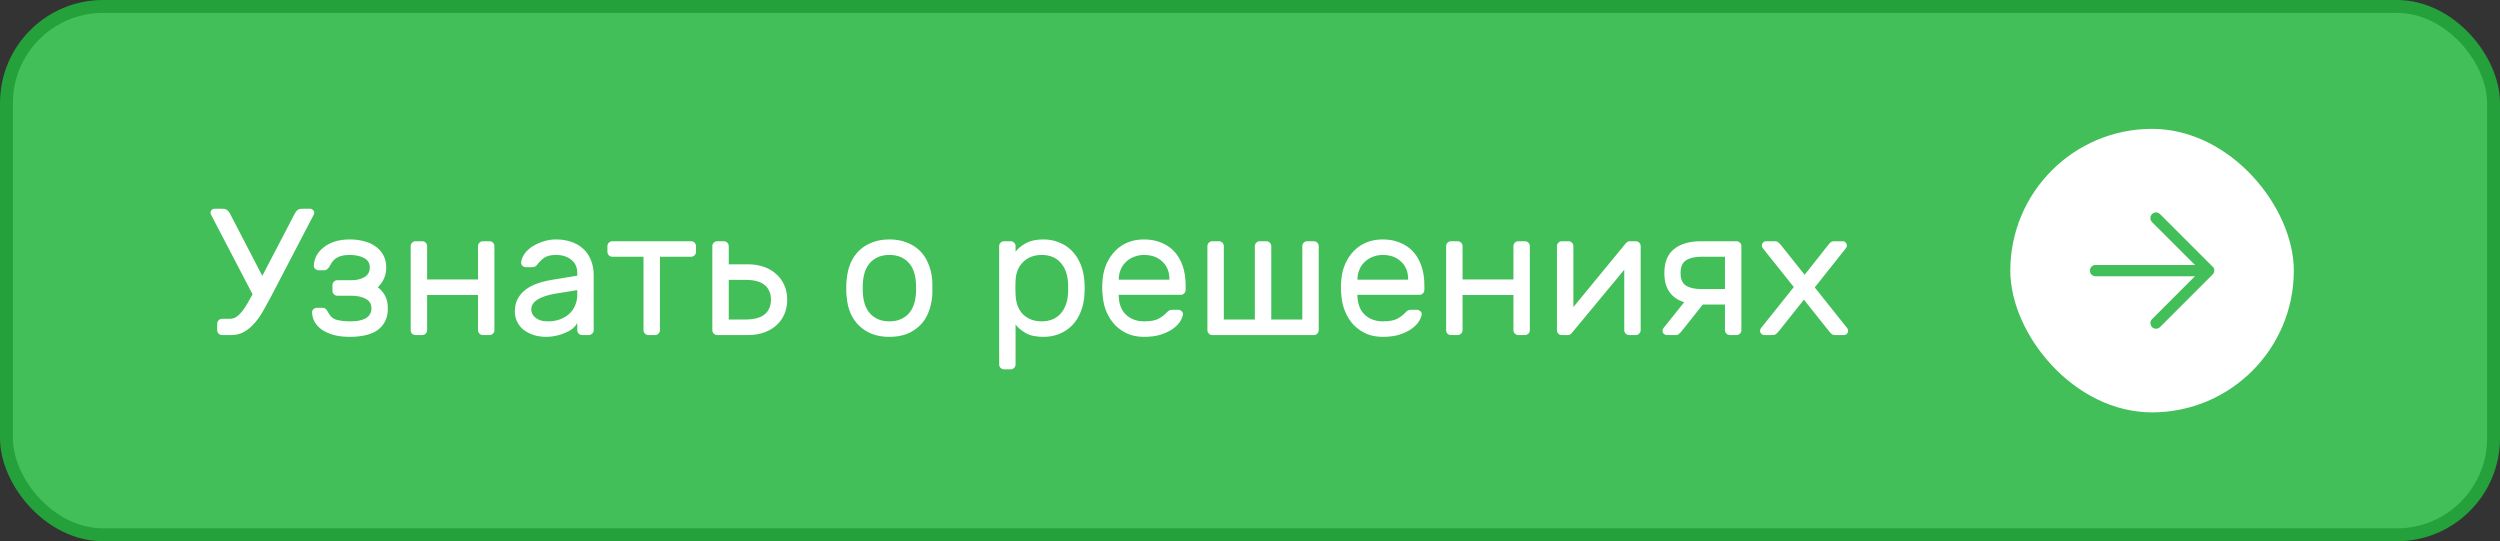 <?xml version="1.0" encoding="UTF-8"?> <svg xmlns="http://www.w3.org/2000/svg" width="194" height="42" viewBox="0 0 194 42" fill="none"><rect x="0" y="0" width="194" height="42" fill="#333333" stroke="none"/><rect x="0.5" y="0.5" width="193" height="41" rx="7.5" fill="#42BF58"></rect><rect x="0.5" y="0.5" width="193" height="41" rx="7.5" stroke="#24A13A"></rect><path d="M16.406 16.718C16.359 16.634 16.336 16.564 16.336 16.508C16.336 16.424 16.364 16.354 16.42 16.298C16.485 16.233 16.56 16.2 16.644 16.2H17.246C17.433 16.2 17.563 16.237 17.638 16.312C17.722 16.387 17.787 16.466 17.834 16.55L20.354 21.408L22.888 16.55C22.935 16.466 22.995 16.387 23.07 16.312C23.154 16.237 23.289 16.2 23.476 16.2H24.078C24.162 16.2 24.232 16.233 24.288 16.298C24.353 16.354 24.386 16.424 24.386 16.508C24.386 16.564 24.363 16.634 24.316 16.718L20.956 23.158C20.779 23.485 20.592 23.821 20.396 24.166C20.209 24.502 19.995 24.805 19.752 25.076C19.519 25.347 19.253 25.571 18.954 25.748C18.665 25.916 18.333 26 17.96 26H17.232C17.129 26 17.041 25.963 16.966 25.888C16.891 25.813 16.854 25.725 16.854 25.622V25.118C16.854 25.015 16.891 24.927 16.966 24.852C17.041 24.777 17.129 24.74 17.232 24.74H17.834C18.021 24.74 18.193 24.689 18.352 24.586C18.511 24.474 18.66 24.329 18.8 24.152C18.94 23.965 19.075 23.76 19.206 23.536C19.337 23.312 19.467 23.079 19.598 22.836L16.406 16.718ZM25.477 24.264C25.635 24.563 25.859 24.749 26.149 24.824C26.447 24.899 26.783 24.936 27.157 24.936C27.39 24.936 27.605 24.922 27.801 24.894C28.006 24.857 28.183 24.801 28.333 24.726C28.482 24.651 28.599 24.549 28.683 24.418C28.776 24.287 28.823 24.129 28.823 23.942C28.823 23.587 28.673 23.335 28.375 23.186C28.076 23.027 27.707 22.948 27.269 22.948H26.177C26.074 22.948 25.985 22.911 25.911 22.836C25.836 22.761 25.799 22.673 25.799 22.57V22.122C25.799 22.019 25.836 21.931 25.911 21.856C25.985 21.781 26.074 21.744 26.177 21.744H27.283C27.675 21.744 28.006 21.665 28.277 21.506C28.557 21.338 28.697 21.091 28.697 20.764C28.697 20.419 28.547 20.171 28.249 20.022C27.95 19.863 27.586 19.784 27.157 19.784C26.737 19.784 26.41 19.849 26.177 19.98C25.943 20.101 25.757 20.307 25.617 20.596C25.57 20.699 25.505 20.787 25.421 20.862C25.346 20.937 25.257 20.974 25.155 20.974H24.735C24.632 20.974 24.539 20.937 24.455 20.862C24.38 20.787 24.347 20.699 24.357 20.596C24.366 20.344 24.431 20.097 24.553 19.854C24.683 19.611 24.865 19.397 25.099 19.21C25.332 19.014 25.621 18.86 25.967 18.748C26.312 18.636 26.709 18.58 27.157 18.58C27.549 18.58 27.913 18.627 28.249 18.72C28.594 18.804 28.893 18.939 29.145 19.126C29.397 19.303 29.597 19.527 29.747 19.798C29.896 20.069 29.971 20.391 29.971 20.764C29.971 21.091 29.91 21.38 29.789 21.632C29.677 21.884 29.518 22.103 29.313 22.29C29.555 22.467 29.747 22.691 29.887 22.962C30.027 23.223 30.097 23.55 30.097 23.942C30.097 24.353 30.017 24.698 29.859 24.978C29.709 25.258 29.499 25.487 29.229 25.664C28.967 25.832 28.655 25.953 28.291 26.028C27.936 26.103 27.558 26.14 27.157 26.14C26.662 26.14 26.233 26.089 25.869 25.986C25.514 25.883 25.215 25.748 24.973 25.58C24.73 25.403 24.543 25.202 24.413 24.978C24.291 24.745 24.226 24.507 24.217 24.264C24.207 24.161 24.24 24.073 24.315 23.998C24.399 23.923 24.492 23.886 24.595 23.886H25.015C25.117 23.886 25.201 23.914 25.267 23.97C25.332 24.017 25.402 24.115 25.477 24.264ZM37.988 18.72C38.091 18.72 38.18 18.757 38.254 18.832C38.329 18.907 38.366 18.995 38.366 19.098V25.622C38.366 25.725 38.329 25.813 38.254 25.888C38.18 25.963 38.091 26 37.988 26H37.47C37.368 26 37.279 25.963 37.204 25.888C37.13 25.813 37.092 25.725 37.092 25.622V22.892H33.144V25.622C33.144 25.725 33.107 25.813 33.032 25.888C32.958 25.963 32.869 26 32.766 26H32.248C32.146 26 32.057 25.967 31.982 25.902C31.908 25.827 31.87 25.734 31.87 25.622V19.098C31.87 18.995 31.908 18.907 31.982 18.832C32.057 18.757 32.146 18.72 32.248 18.72H32.766C32.869 18.72 32.958 18.757 33.032 18.832C33.107 18.907 33.144 18.995 33.144 19.098V21.688H37.092V19.098C37.092 18.995 37.13 18.907 37.204 18.832C37.279 18.757 37.368 18.72 37.47 18.72H37.988ZM39.952 24.166C39.952 23.793 40.027 23.466 40.176 23.186C40.325 22.906 40.531 22.668 40.792 22.472C41.053 22.276 41.357 22.117 41.702 21.996C42.057 21.875 42.43 21.781 42.822 21.716L44.796 21.394V21.212C44.796 20.736 44.637 20.381 44.32 20.148C44.012 19.905 43.625 19.784 43.158 19.784C42.747 19.784 42.435 19.859 42.22 20.008C42.015 20.157 41.837 20.335 41.688 20.54C41.632 20.615 41.571 20.666 41.506 20.694C41.441 20.722 41.352 20.736 41.24 20.736H40.82C40.717 20.736 40.624 20.699 40.54 20.624C40.465 20.549 40.433 20.461 40.442 20.358C40.461 20.153 40.54 19.943 40.68 19.728C40.829 19.513 41.025 19.322 41.268 19.154C41.52 18.986 41.805 18.851 42.122 18.748C42.449 18.636 42.794 18.58 43.158 18.58C43.578 18.58 43.965 18.641 44.32 18.762C44.684 18.883 44.992 19.061 45.244 19.294C45.505 19.527 45.706 19.817 45.846 20.162C45.995 20.507 46.07 20.904 46.07 21.352V25.622C46.07 25.725 46.033 25.813 45.958 25.888C45.883 25.963 45.795 26 45.692 26H45.174C45.071 26 44.983 25.963 44.908 25.888C44.833 25.813 44.796 25.725 44.796 25.622V25.048C44.712 25.225 44.581 25.384 44.404 25.524C44.227 25.655 44.021 25.767 43.788 25.86C43.564 25.953 43.326 26.023 43.074 26.07C42.831 26.117 42.603 26.14 42.388 26.14C42.024 26.14 41.688 26.089 41.38 25.986C41.081 25.883 40.825 25.748 40.61 25.58C40.405 25.403 40.241 25.193 40.12 24.95C40.008 24.707 39.952 24.446 39.952 24.166ZM42.528 24.936C42.864 24.936 43.172 24.885 43.452 24.782C43.732 24.679 43.97 24.539 44.166 24.362C44.371 24.175 44.525 23.956 44.628 23.704C44.74 23.452 44.796 23.172 44.796 22.864V22.514L43.144 22.78C42.556 22.873 42.089 23.023 41.744 23.228C41.399 23.433 41.226 23.699 41.226 24.026C41.226 24.129 41.249 24.231 41.296 24.334C41.343 24.437 41.417 24.535 41.52 24.628C41.623 24.721 41.753 24.796 41.912 24.852C42.08 24.908 42.285 24.936 42.528 24.936ZM53.632 18.72C53.734 18.72 53.823 18.757 53.898 18.832C53.972 18.907 54.01 18.995 54.01 19.098V19.546C54.01 19.649 53.972 19.737 53.898 19.812C53.823 19.887 53.734 19.924 53.632 19.924H51.21V25.622C51.21 25.725 51.172 25.813 51.098 25.888C51.023 25.963 50.934 26 50.832 26H50.314C50.211 26 50.122 25.963 50.048 25.888C49.973 25.813 49.936 25.725 49.936 25.622V19.924H47.514C47.411 19.924 47.322 19.887 47.248 19.812C47.173 19.737 47.136 19.649 47.136 19.546V19.098C47.136 18.995 47.173 18.907 47.248 18.832C47.322 18.757 47.411 18.72 47.514 18.72H53.632ZM55.655 26C55.552 26 55.463 25.963 55.389 25.888C55.314 25.813 55.277 25.725 55.277 25.622V19.098C55.277 18.995 55.314 18.907 55.389 18.832C55.463 18.757 55.552 18.72 55.655 18.72H56.173C56.275 18.72 56.364 18.757 56.439 18.832C56.513 18.907 56.551 18.995 56.551 19.098V20.512H58.063C58.511 20.512 58.917 20.577 59.281 20.708C59.654 20.839 59.971 21.025 60.233 21.268C60.503 21.501 60.713 21.791 60.863 22.136C61.012 22.472 61.087 22.845 61.087 23.256C61.087 23.667 61.012 24.045 60.863 24.39C60.713 24.726 60.503 25.015 60.233 25.258C59.971 25.491 59.654 25.673 59.281 25.804C58.917 25.935 58.511 26 58.063 26H55.655ZM59.827 23.256C59.827 22.976 59.775 22.738 59.673 22.542C59.579 22.346 59.444 22.187 59.267 22.066C59.099 21.945 58.893 21.856 58.651 21.8C58.408 21.744 58.147 21.716 57.867 21.716H56.551V24.796H57.867C58.147 24.796 58.408 24.768 58.651 24.712C58.893 24.656 59.099 24.567 59.267 24.446C59.444 24.325 59.579 24.166 59.673 23.97C59.775 23.774 59.827 23.536 59.827 23.256ZM69.018 18.58C69.522 18.58 69.97 18.659 70.362 18.818C70.754 18.967 71.09 19.177 71.37 19.448C71.65 19.719 71.87 20.05 72.028 20.442C72.196 20.825 72.299 21.245 72.336 21.702C72.346 21.786 72.35 21.889 72.35 22.01C72.35 22.122 72.35 22.243 72.35 22.374C72.35 22.495 72.35 22.617 72.35 22.738C72.35 22.85 72.346 22.943 72.336 23.018C72.29 23.485 72.187 23.909 72.028 24.292C71.87 24.675 71.65 25.001 71.37 25.272C71.09 25.543 70.754 25.757 70.362 25.916C69.97 26.065 69.522 26.14 69.018 26.14C68.514 26.14 68.066 26.065 67.674 25.916C67.282 25.757 66.946 25.543 66.666 25.272C66.386 25.001 66.162 24.675 65.994 24.292C65.836 23.909 65.738 23.485 65.7 23.018C65.691 22.943 65.682 22.85 65.672 22.738C65.672 22.617 65.672 22.495 65.672 22.374C65.672 22.243 65.672 22.122 65.672 22.01C65.682 21.889 65.691 21.786 65.7 21.702C65.738 21.245 65.836 20.825 65.994 20.442C66.162 20.05 66.386 19.719 66.666 19.448C66.946 19.177 67.282 18.967 67.674 18.818C68.066 18.659 68.514 18.58 69.018 18.58ZM71.062 22.948C71.081 22.789 71.09 22.598 71.09 22.374C71.09 22.141 71.081 21.94 71.062 21.772C71.034 21.492 70.974 21.231 70.88 20.988C70.787 20.745 70.656 20.535 70.488 20.358C70.32 20.181 70.115 20.041 69.872 19.938C69.63 19.835 69.345 19.784 69.018 19.784C68.692 19.784 68.407 19.835 68.164 19.938C67.922 20.041 67.716 20.181 67.548 20.358C67.38 20.535 67.25 20.745 67.156 20.988C67.063 21.231 67.002 21.492 66.974 21.772C66.956 21.94 66.946 22.141 66.946 22.374C66.946 22.598 66.956 22.789 66.974 22.948C67.002 23.228 67.063 23.489 67.156 23.732C67.25 23.975 67.38 24.185 67.548 24.362C67.716 24.539 67.922 24.679 68.164 24.782C68.407 24.885 68.692 24.936 69.018 24.936C69.345 24.936 69.63 24.885 69.872 24.782C70.115 24.679 70.32 24.539 70.488 24.362C70.656 24.185 70.787 23.975 70.88 23.732C70.974 23.489 71.034 23.228 71.062 22.948ZM80.978 26.14C80.4 26.14 79.938 26.042 79.592 25.846C79.247 25.641 78.986 25.421 78.808 25.188V28.282C78.808 28.385 78.771 28.473 78.696 28.548C78.622 28.623 78.533 28.66 78.43 28.66H77.912C77.81 28.66 77.721 28.623 77.646 28.548C77.572 28.473 77.534 28.385 77.534 28.282V19.098C77.534 18.995 77.572 18.907 77.646 18.832C77.721 18.757 77.81 18.72 77.912 18.72H78.43C78.533 18.72 78.622 18.757 78.696 18.832C78.771 18.907 78.808 18.995 78.808 19.098V19.532C78.995 19.28 79.261 19.061 79.606 18.874C79.952 18.678 80.409 18.58 80.978 18.58C81.417 18.58 81.823 18.659 82.196 18.818C82.579 18.967 82.91 19.187 83.19 19.476C83.47 19.765 83.694 20.115 83.862 20.526C84.03 20.937 84.128 21.399 84.156 21.912C84.166 22.052 84.17 22.206 84.17 22.374C84.17 22.533 84.166 22.682 84.156 22.822C84.128 23.335 84.03 23.797 83.862 24.208C83.694 24.619 83.47 24.969 83.19 25.258C82.91 25.538 82.579 25.757 82.196 25.916C81.823 26.065 81.417 26.14 80.978 26.14ZM78.808 21.758C78.799 21.898 78.794 22.085 78.794 22.318C78.794 22.542 78.799 22.724 78.808 22.864C78.836 23.527 79.032 24.04 79.396 24.404C79.77 24.759 80.25 24.936 80.838 24.936C81.454 24.936 81.94 24.74 82.294 24.348C82.649 23.956 82.845 23.424 82.882 22.752C82.892 22.491 82.892 22.229 82.882 21.968C82.845 21.296 82.649 20.764 82.294 20.372C81.94 19.98 81.454 19.784 80.838 19.784C80.26 19.784 79.784 19.961 79.41 20.316C79.037 20.671 78.836 21.151 78.808 21.758ZM85.566 21.66C85.603 21.231 85.706 20.829 85.874 20.456C86.042 20.083 86.261 19.756 86.532 19.476C86.802 19.196 87.124 18.977 87.498 18.818C87.88 18.659 88.305 18.58 88.772 18.58C89.276 18.58 89.724 18.664 90.116 18.832C90.517 18.991 90.858 19.224 91.138 19.532C91.418 19.84 91.632 20.213 91.782 20.652C91.931 21.091 92.006 21.581 92.006 22.122V22.5C92.006 22.603 91.968 22.691 91.894 22.766C91.819 22.841 91.73 22.878 91.628 22.878H86.812V22.962C86.83 23.597 87.022 24.087 87.386 24.432C87.759 24.768 88.221 24.936 88.772 24.936C89.285 24.936 89.668 24.866 89.92 24.726C90.181 24.577 90.391 24.413 90.55 24.236C90.624 24.161 90.69 24.11 90.746 24.082C90.802 24.054 90.886 24.04 90.998 24.04H91.418C91.52 24.04 91.614 24.077 91.698 24.152C91.782 24.227 91.814 24.315 91.796 24.418C91.768 24.586 91.688 24.773 91.558 24.978C91.427 25.174 91.236 25.361 90.984 25.538C90.741 25.706 90.433 25.851 90.06 25.972C89.696 26.084 89.266 26.14 88.772 26.14C88.305 26.14 87.885 26.061 87.512 25.902C87.138 25.734 86.812 25.51 86.532 25.23C86.261 24.941 86.042 24.605 85.874 24.222C85.706 23.83 85.603 23.405 85.566 22.948C85.519 22.519 85.519 22.089 85.566 21.66ZM86.812 21.702H90.746V21.66C90.746 21.091 90.564 20.638 90.2 20.302C89.845 19.957 89.369 19.784 88.772 19.784C88.501 19.784 88.249 19.831 88.016 19.924C87.782 20.008 87.577 20.134 87.4 20.302C87.222 20.461 87.082 20.657 86.98 20.89C86.877 21.123 86.821 21.38 86.812 21.66V21.702ZM94.591 18.72C94.693 18.72 94.782 18.757 94.856 18.832C94.931 18.907 94.969 18.995 94.969 19.098V24.796H97.376V19.098C97.376 18.995 97.414 18.907 97.489 18.832C97.563 18.757 97.652 18.72 97.754 18.72H98.272C98.375 18.72 98.464 18.757 98.538 18.832C98.613 18.907 98.65 18.995 98.65 19.098V24.796H101.059V19.098C101.059 18.995 101.096 18.907 101.171 18.832C101.245 18.757 101.334 18.72 101.437 18.72H101.955C102.057 18.72 102.146 18.757 102.221 18.832C102.295 18.907 102.333 18.995 102.333 19.098V25.622C102.333 25.725 102.295 25.813 102.221 25.888C102.146 25.963 102.057 26 101.955 26H94.073C93.97 26 93.881 25.963 93.806 25.888C93.732 25.813 93.695 25.725 93.695 25.622V19.098C93.695 18.995 93.732 18.907 93.806 18.832C93.881 18.757 93.97 18.72 94.073 18.72H94.591ZM104.091 21.66C104.128 21.231 104.231 20.829 104.399 20.456C104.567 20.083 104.786 19.756 105.057 19.476C105.328 19.196 105.65 18.977 106.023 18.818C106.406 18.659 106.83 18.58 107.297 18.58C107.801 18.58 108.249 18.664 108.641 18.832C109.042 18.991 109.383 19.224 109.663 19.532C109.943 19.84 110.158 20.213 110.307 20.652C110.456 21.091 110.531 21.581 110.531 22.122V22.5C110.531 22.603 110.494 22.691 110.419 22.766C110.344 22.841 110.256 22.878 110.153 22.878H105.337V22.962C105.356 23.597 105.547 24.087 105.911 24.432C106.284 24.768 106.746 24.936 107.297 24.936C107.81 24.936 108.193 24.866 108.445 24.726C108.706 24.577 108.916 24.413 109.075 24.236C109.15 24.161 109.215 24.11 109.271 24.082C109.327 24.054 109.411 24.04 109.523 24.04H109.943C110.046 24.04 110.139 24.077 110.223 24.152C110.307 24.227 110.34 24.315 110.321 24.418C110.293 24.586 110.214 24.773 110.083 24.978C109.952 25.174 109.761 25.361 109.509 25.538C109.266 25.706 108.958 25.851 108.585 25.972C108.221 26.084 107.792 26.14 107.297 26.14C106.83 26.14 106.41 26.061 106.037 25.902C105.664 25.734 105.337 25.51 105.057 25.23C104.786 24.941 104.567 24.605 104.399 24.222C104.231 23.83 104.128 23.405 104.091 22.948C104.044 22.519 104.044 22.089 104.091 21.66ZM105.337 21.702H109.271V21.66C109.271 21.091 109.089 20.638 108.725 20.302C108.37 19.957 107.894 19.784 107.297 19.784C107.026 19.784 106.774 19.831 106.541 19.924C106.308 20.008 106.102 20.134 105.925 20.302C105.748 20.461 105.608 20.657 105.505 20.89C105.402 21.123 105.346 21.38 105.337 21.66V21.702ZM118.338 18.72C118.441 18.72 118.529 18.757 118.604 18.832C118.679 18.907 118.716 18.995 118.716 19.098V25.622C118.716 25.725 118.679 25.813 118.604 25.888C118.529 25.963 118.441 26 118.338 26H117.82C117.717 26 117.629 25.963 117.554 25.888C117.479 25.813 117.442 25.725 117.442 25.622V22.892H113.494V25.622C113.494 25.725 113.457 25.813 113.382 25.888C113.307 25.963 113.219 26 113.116 26H112.598C112.495 26 112.407 25.967 112.332 25.902C112.257 25.827 112.22 25.734 112.22 25.622V19.098C112.22 18.995 112.257 18.907 112.332 18.832C112.407 18.757 112.495 18.72 112.598 18.72H113.116C113.219 18.72 113.307 18.757 113.382 18.832C113.457 18.907 113.494 18.995 113.494 19.098V21.688H117.442V19.098C117.442 18.995 117.479 18.907 117.554 18.832C117.629 18.757 117.717 18.72 117.82 18.72H118.338ZM126.42 26C126.317 26 126.228 25.963 126.154 25.888C126.079 25.813 126.042 25.725 126.042 25.622V20.932L121.968 25.846C121.893 25.949 121.79 26 121.66 26H121.184C121.081 26 120.992 25.963 120.918 25.888C120.852 25.813 120.82 25.725 120.82 25.622V19.098C120.82 18.995 120.857 18.907 120.932 18.832C121.006 18.757 121.095 18.72 121.198 18.72H121.716C121.818 18.72 121.907 18.757 121.982 18.832C122.056 18.907 122.094 18.995 122.094 19.098V23.83L126.168 18.874C126.214 18.827 126.256 18.79 126.294 18.762C126.34 18.734 126.401 18.72 126.476 18.72H126.938C127.04 18.72 127.129 18.757 127.204 18.832C127.278 18.907 127.316 18.995 127.316 19.098V25.622C127.316 25.725 127.278 25.813 127.204 25.888C127.129 25.963 127.04 26 126.938 26H126.42ZM134.753 18.72C134.856 18.72 134.944 18.757 135.019 18.832C135.094 18.907 135.131 18.995 135.131 19.098V25.622C135.131 25.725 135.094 25.813 135.019 25.888C134.944 25.963 134.856 26 134.753 26H134.235C134.132 26 134.044 25.963 133.969 25.888C133.894 25.813 133.857 25.725 133.857 25.622V23.634H132.135L130.469 25.734C130.432 25.781 130.376 25.837 130.301 25.902C130.236 25.967 130.142 26 130.021 26H129.349C129.256 26 129.176 25.967 129.111 25.902C129.046 25.837 129.013 25.762 129.013 25.678C129.013 25.603 129.032 25.538 129.069 25.482L130.693 23.452C130.189 23.293 129.806 23.027 129.545 22.654C129.284 22.281 129.153 21.791 129.153 21.184C129.153 20.353 129.4 19.737 129.895 19.336C130.399 18.925 131.104 18.72 132.009 18.72H134.753ZM130.413 21.184C130.413 21.66 130.553 21.987 130.833 22.164C131.113 22.341 131.505 22.43 132.009 22.43H133.857V19.924H132.009C131.505 19.924 131.113 20.017 130.833 20.204C130.553 20.381 130.413 20.708 130.413 21.184ZM139.984 23.256L138.01 25.734C137.972 25.781 137.916 25.837 137.842 25.902C137.776 25.967 137.683 26 137.562 26H136.918C136.824 26 136.745 25.967 136.68 25.902C136.614 25.837 136.582 25.762 136.582 25.678C136.582 25.603 136.6 25.538 136.638 25.482L139.2 22.276L136.778 19.238C136.74 19.182 136.722 19.117 136.722 19.042C136.722 18.958 136.754 18.883 136.82 18.818C136.885 18.753 136.964 18.72 137.058 18.72H137.73C137.851 18.72 137.944 18.753 138.01 18.818C138.084 18.883 138.14 18.939 138.178 18.986L140.04 21.324L141.888 18.986C141.925 18.939 141.976 18.883 142.042 18.818C142.116 18.753 142.214 18.72 142.336 18.72H142.98C143.073 18.72 143.152 18.753 143.218 18.818C143.283 18.883 143.316 18.958 143.316 19.042C143.316 19.117 143.297 19.182 143.26 19.238L140.824 22.304L143.358 25.482C143.395 25.538 143.414 25.603 143.414 25.678C143.414 25.762 143.381 25.837 143.316 25.902C143.25 25.967 143.171 26 143.078 26H142.406C142.284 26 142.186 25.967 142.112 25.902C142.046 25.837 141.995 25.781 141.958 25.734L139.984 23.256Z" fill="white"></path><rect x="156" y="10" width="22" height="22" rx="11" fill="white"></rect><path d="M171.696 20.691L167.612 16.608C167.5 16.498 167.338 16.457 167.187 16.5C167.036 16.543 166.919 16.663 166.88 16.815C166.842 16.967 166.887 17.128 167 17.238L170.331 20.563H162.613C162.372 20.563 162.176 20.759 162.176 21C162.176 21.242 162.372 21.438 162.613 21.438H170.325L167 24.763C166.917 24.844 166.87 24.956 166.87 25.072C166.87 25.188 166.917 25.3 167 25.381C167.08 25.465 167.193 25.512 167.309 25.509C167.425 25.51 167.537 25.464 167.618 25.381L171.702 21.298C171.872 21.127 171.872 20.85 171.702 20.679L171.696 20.691Z" fill="#42BF58"></path></svg> 